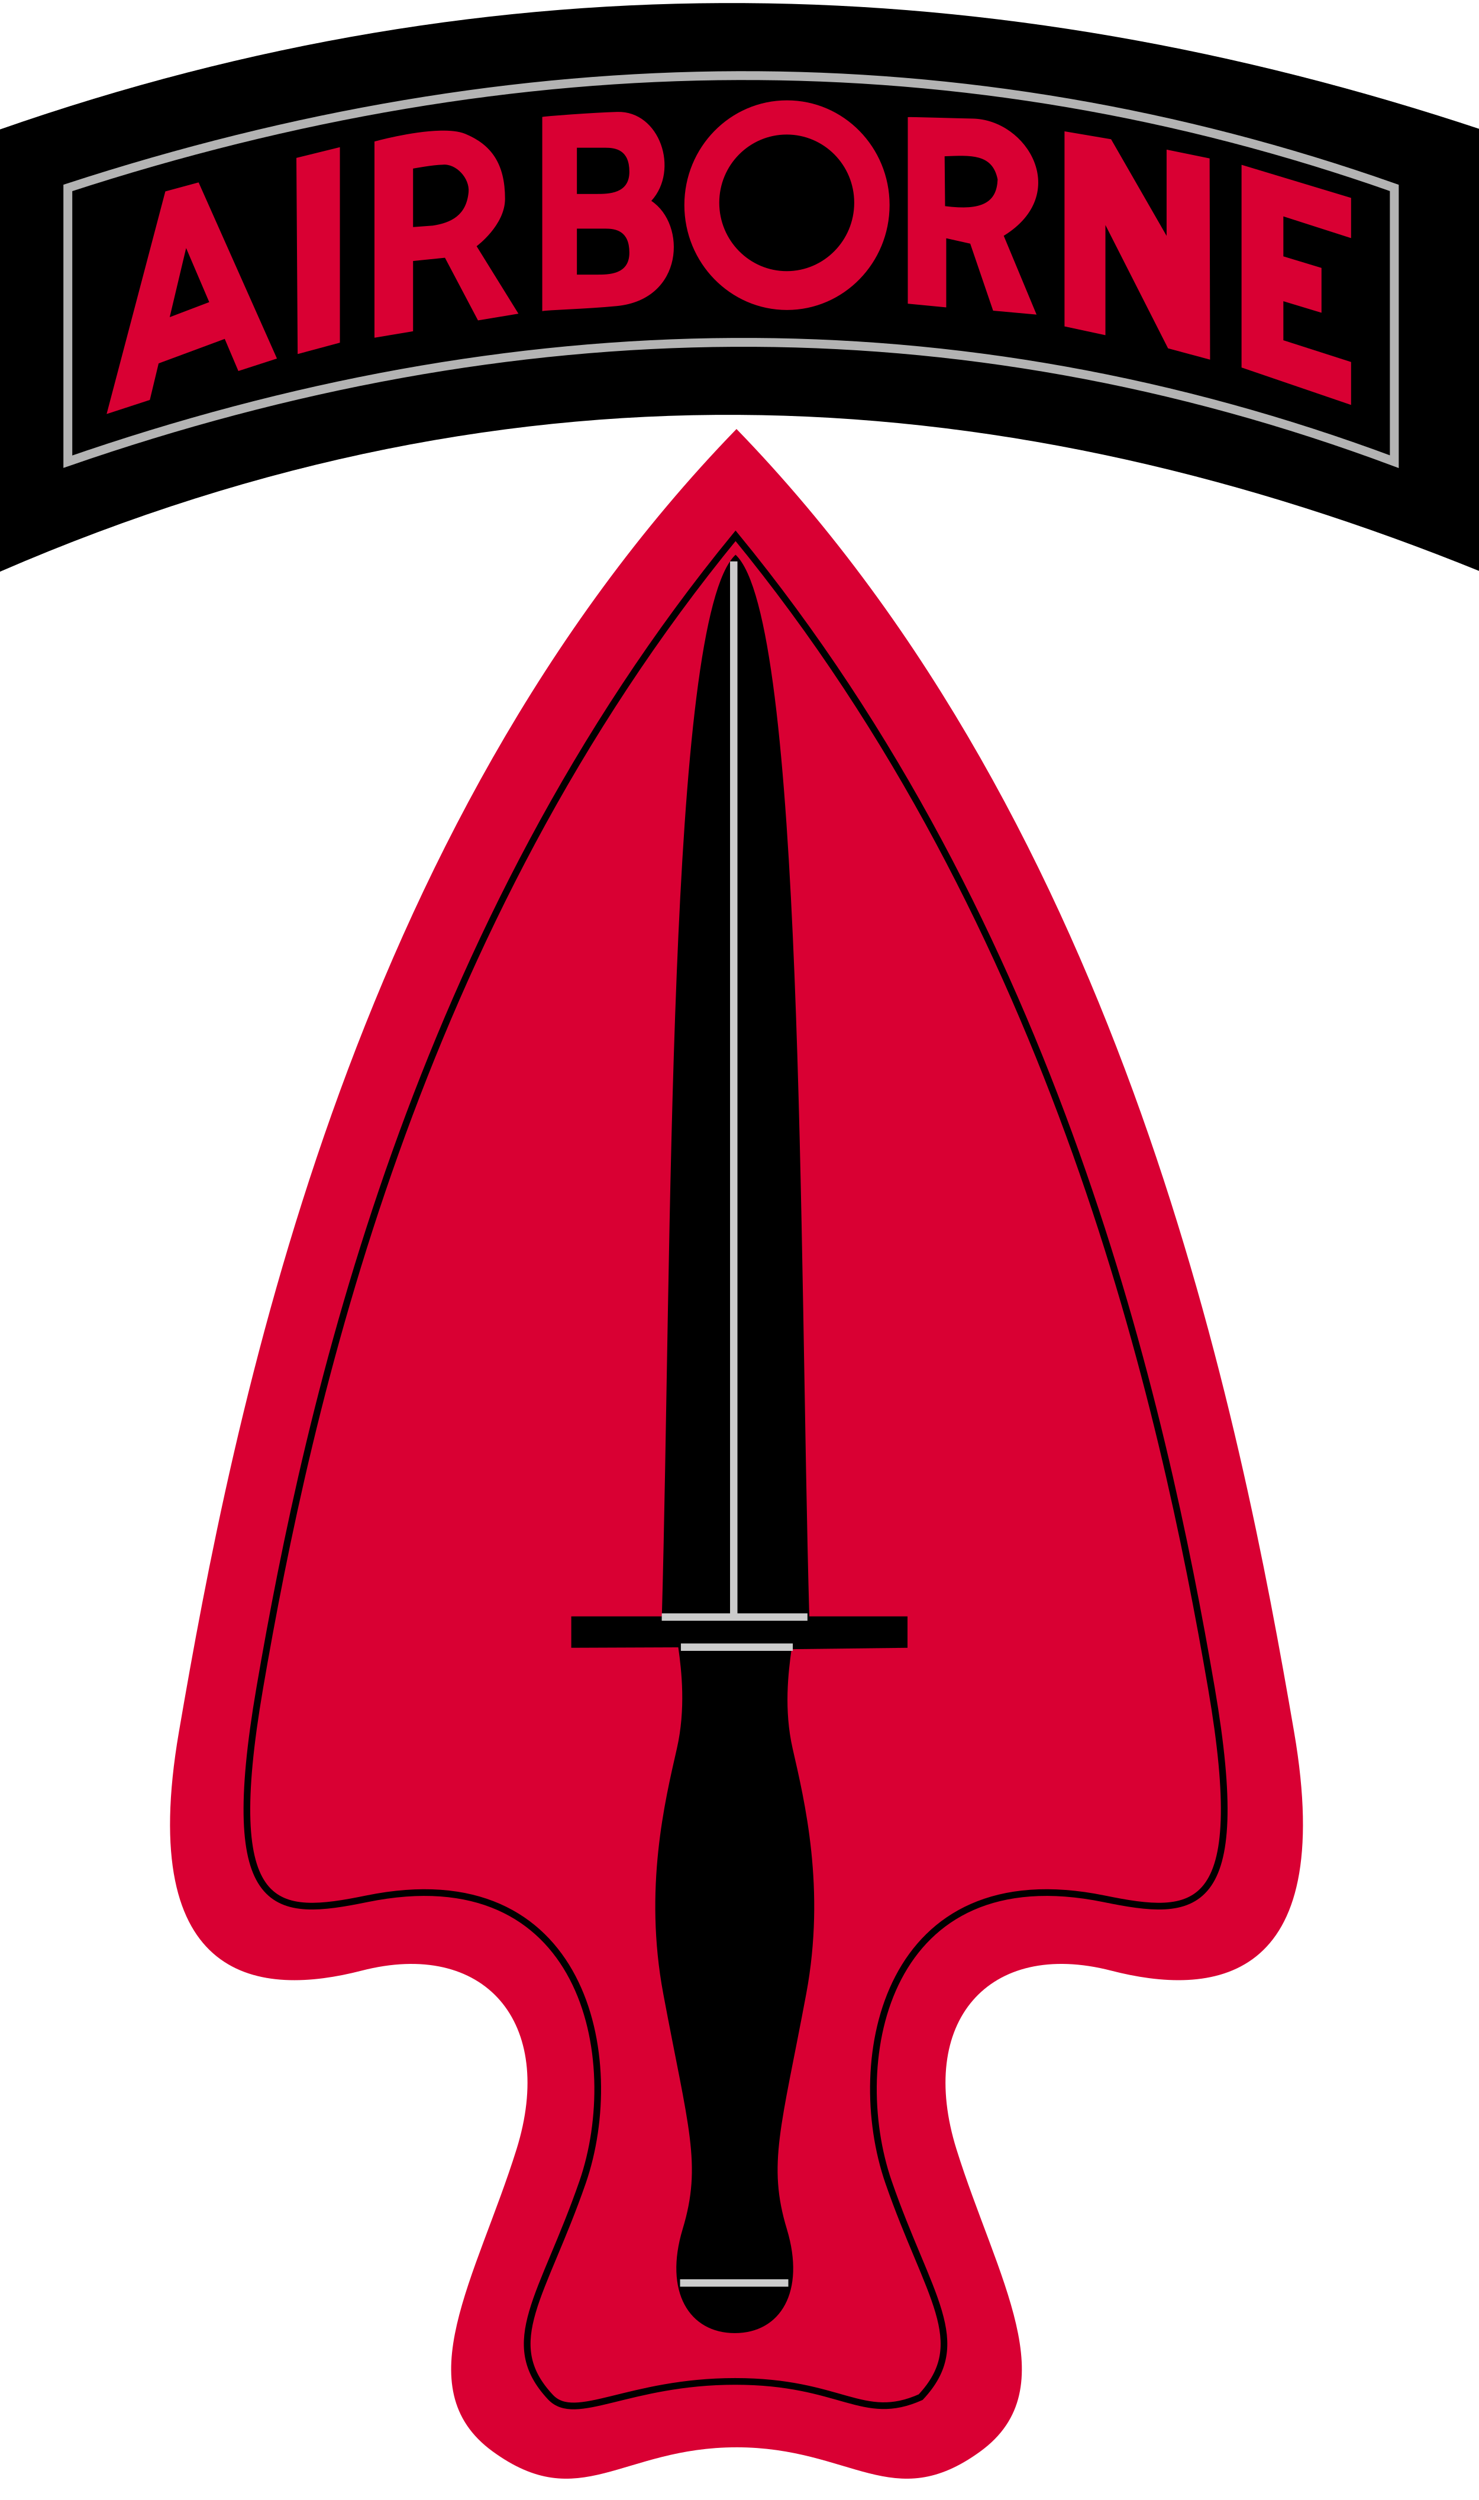 <?xml version="1.0" encoding="UTF-8" standalone="no"?>
<!-- Created with Inkscape (http://www.inkscape.org/) -->

<svg
   xmlns:svg="http://www.w3.org/2000/svg"
   xmlns="http://www.w3.org/2000/svg"
   version="1.1"
   width="200"
   height="338">
  <path
     d="m 0,17.497 c 67.626,-23.634 134.314,-21.908 200.253,0 l 0,59.791 C 136.953,51.599 70.88,46.551 0,77.289 L 0,17.497 z"
     id="rect2942"
     style="fill:#000000;stroke:none" />
  <path
     d="m 167.889,22.281 0,27.407 14.812,5.06 0,-5.806 -9.156,-2.938 0,-5.281 5.156,1.562 0,-6.062 -5.156,-1.562 0,-5.406 9.156,2.938 0,-5.438 -14.812,-4.473 z m -23.938,-4.527 0,26.375 5.531,1.188 0,-14.893 8.469,16.674 5.684,1.527 -0.062,-27.209 -5.818,-1.189 0,11.664 -7.507,-13.066 -6.297,-1.07 z m -21.192,-1.915 0,25.219 5.196,0.5 0,-9.344 3.246,0.727 3.094,9.062 5.875,0.531 -4.438,-10.656 c 9.187,-5.649 3.211,-15.739 -4.25,-15.844 -1.633,-0.023 -8.723,-0.253 -8.723,-0.196 z m 12.149,8.42 c -0.121,3.087 -2.069,4.263 -7.109,3.611 l -0.061,-6.741 c 3.491,-0.129 6.468,-0.39 7.17,3.131 l 3e-5,0 z m -28.489,-10.693 c -7.666,0 -13.875,6.332 -13.875,14.156 0,7.824 6.209,14.188 13.875,14.188 7.666,0 13.875,-6.364 13.875,-14.188 0,-7.824 -6.209,-14.156 -13.875,-14.156 z m -0.031,4.625 c 5.036,0 9.125,4.12 9.125,9.219 0,5.099 -4.089,9.25 -9.125,9.25 -5.036,0 -9.125,-4.151 -9.125,-9.25 0,-5.099 4.089,-9.219 9.125,-9.219 z m -22.906,-3.062 c -3.155,0.085 -10.156,0.602 -10.156,0.688 l 0,26.25 c 0.507,-0.156 5.857,-0.279 10.062,-0.688 9.125,-0.886 9.462,-11.064 4.688,-14.219 3.835,-4.197 1.14,-12.186 -4.594,-12.031 z m -5.469,4.844 3.844,0 c 1.364,0 3.25,0.266 3.25,3.25 0,2.984 -2.817,3 -4.438,3 l -2.656,0 0,-6.25 z m 0,10.938 3.844,0 c 1.364,0 3.25,0.266 3.25,3.25 0,2.984 -2.817,2.969 -4.438,2.969 l -2.656,0 0,-6.219 z m -18.469,-13.25 c -3.945,0.084 -8.906,1.469 -8.906,1.469 l 0,26.531 5.219,-0.875 0,-9.5 4.312,-0.438 4.469,8.469 5.469,-0.906 -5.656,-9.125 c 0,0 3.844,-2.825 3.844,-6.406 0,-4.775 -1.879,-7.332 -5.375,-8.781 -0.874,-0.362 -2.06,-0.465 -3.375,-0.438 z m 3.82,8.309 c -0.3,3.2 -2.424,4.158 -4.851,4.535 l -0.031,0 -2.625,0.193 0,-7.912 c 0.064,0 2.646,-0.497 3.989,-0.517 1.827,-0.198 3.693,1.843 3.518,3.701 z m -23.114,21.896 5.713,-1.535 0,-26.432 -5.883,1.45 0.171,26.518 z m -13.393,-23.205 -4.5,1.219 -7.938,30.094 5.844,-1.906 1.188,-4.938 8.938,-3.312 1.844,4.344 5.219,-1.688 -10.594,-23.812 z m -1.688,8.875 3.125,7.312 -5.344,2.031 2.219,-9.344 z"
     id="path3780"
     style="fill:#d90033;stroke:none" />
  <path
     d="M 9.174,25.406 C 70.208,5.532 130.045,4.79 188.548,25.406 l 0,37.014 c -59.357,-22.161 -119.174,-20.855 -179.374,0 l 0,-37.014 z"
     id="rect2945"
     style="fill:none;stroke:#b3b3b3;stroke-width:1.2;stroke-linecap:round;stroke-linejoin:miter;stroke-miterlimit:4" />
  <path
     d="m 99.594,330.875 c 15.579,0 21.15,9.158 32.969,0.562 11.818,-8.595 2.153,-23.653 -3.219,-40.844 -5.372,-17.19 4.284,-28.454 20.938,-24.156 13.373,3.451 30.628,2.131 24.719,-32.25 C 167.715,191.8 152.239,112.257 99.594,58 46.949,112.257 31.473,191.8 24.188,234.188 c -5.909,34.381 11.314,35.701 24.688,32.25 16.653,-4.298 26.341,6.966 20.969,24.156 -5.372,17.19 -15.037,32.249 -3.219,40.844 11.818,8.595 17.39,-0.562 32.969,-0.562 z"
     id="path2890"
     style="fill:#d90033;stroke:none" />
  <path
     d="M 99.469,72.438 C 55.984,125.445 41.688,190.037 35.125,228.219 c -5.344,31.09 2.232,30.998 14.469,28.5 29.571,-6.036 34.941,21.693 29.188,38.312 -5.328,15.39 -11.294,21.642 -4.344,29.062 3.384,3.613 10.535,-2.125 24.969,-2.125 14.433,0 17.216,5.646 25.094,2.125 6.95,-7.42 0.984,-13.672 -4.344,-29.062 -5.754,-16.62 -0.415,-44.349 29.156,-38.312 12.237,2.498 19.844,2.59 14.5,-28.5 C 157.25,190.037 142.954,125.445 99.469,72.438 z"
     id="path2916"
     style="fill:none;stroke:#000000;stroke-width:0.904px;stroke-linecap:butt;stroke-linejoin:miter" />
  <path
     d="m 107.039,222.969 15.68,-0.188 0,-4.25 -13.281,0 C 108.069,169.902 108.784,83.711 99.469,75 90.153,83.711 90.869,169.902 89.5,218.531 l -12.25,0 0,4.25 14.469,-0.062 c 0.456,3.176 1.031,8.337 -0.188,13.687 -1.613,7.081 -4.494,18.938 -1.844,33.125 3.383,18.109 5.28,23.072 2.625,31.844 -2.568,8.483 0.904,14.068 7.062,14.062 6.158,-0.005 9.596,-5.589 7.031,-14.062 -2.655,-8.772 -0.758,-13.735 2.625,-31.844 2.65,-14.187 -0.231,-26.044 -1.844,-33.125 -1.191,-5.23 -0.594,-10.261 -0.148,-13.437 z"
     id="path2921"
     style="fill:#000000;stroke:none" />
  <path
     d="m 91.963,308.66 14.639,0 m -14.529,-85.964 15.135,0 m -17.721,-4.073 19.702,0 m -9.967,-142.724 0,142.747"
     id="path2940"
     style="fill:none;stroke:#cccccc;stroke-width:1px;stroke-linecap:butt;stroke-linejoin:miter" />
</svg>
